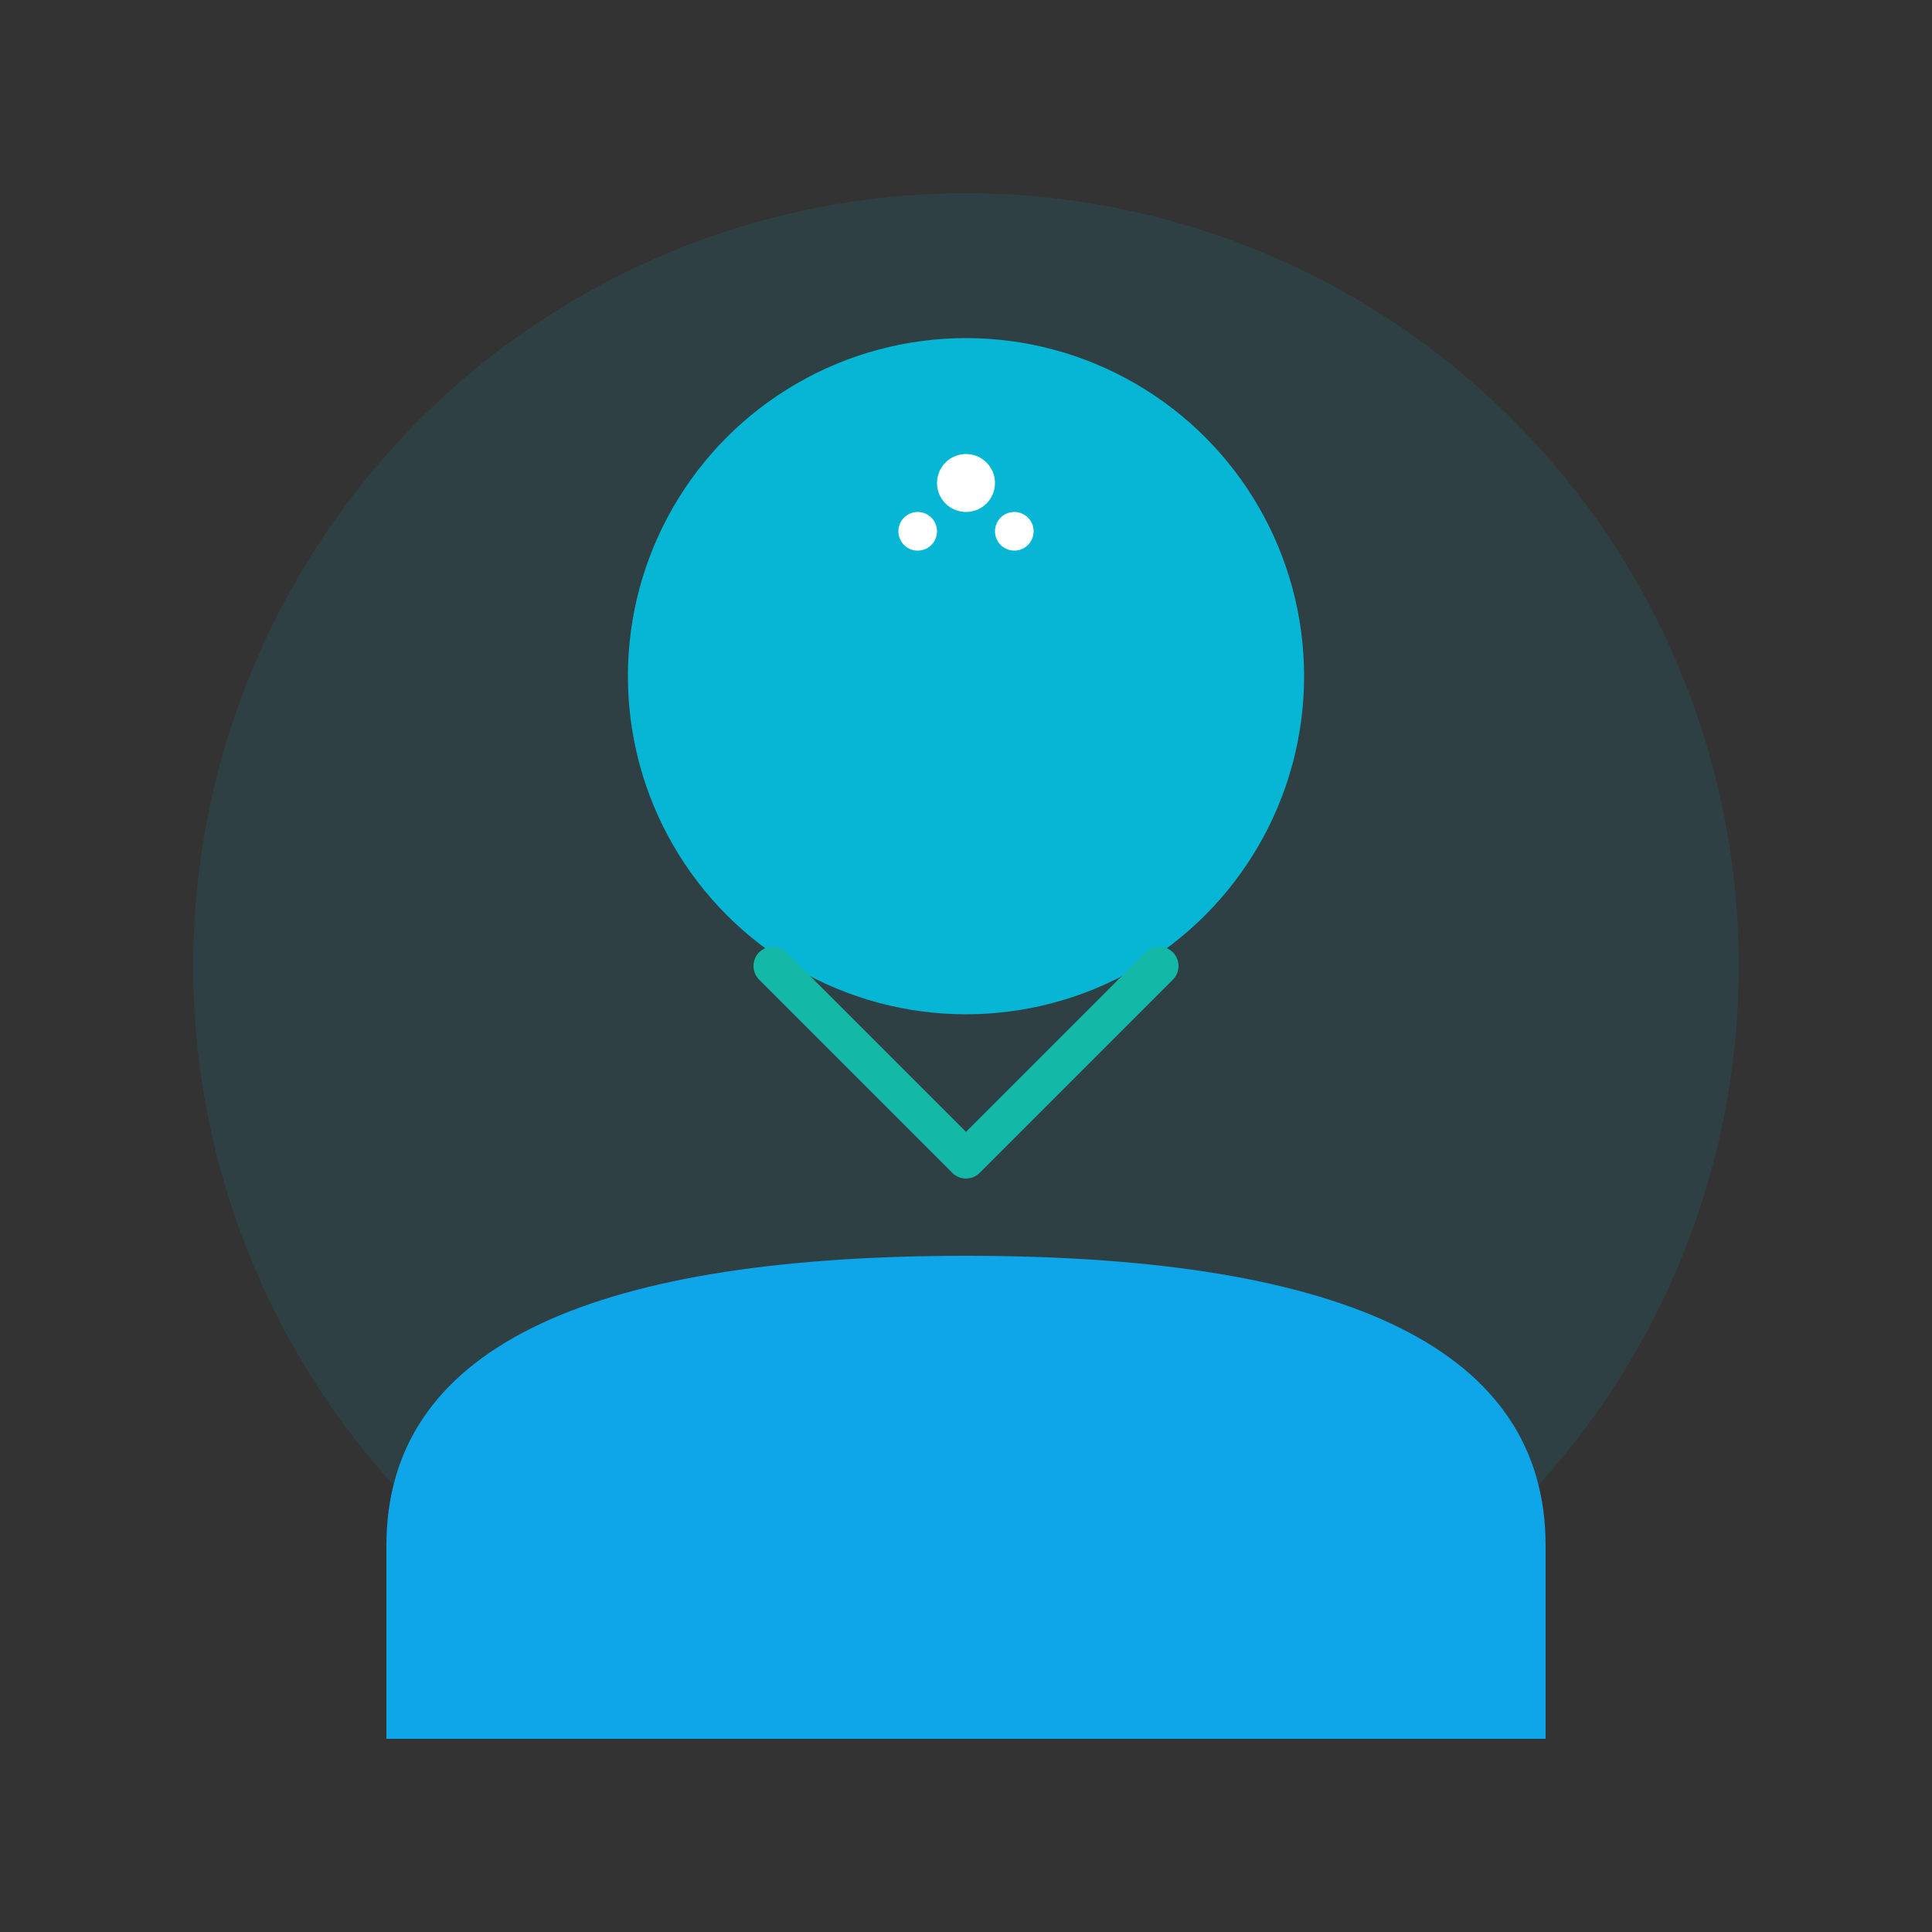 <svg xmlns="http://www.w3.org/2000/svg" viewBox="0 0 200 200" fill="none">
  <rect x="0" y="0" width="200" height="200" fill="#333333" stroke="none"/>
  <circle cx="100" cy="100" r="80" fill="#06B6D4" opacity="0.1"/>
  <circle cx="100" cy="70" r="35" fill="#06B6D4"/>
  <path d="M40 160C40 140 60 130 100 130C140 130 160 140 160 160V180H40V160Z" fill="#0EA5E9"/>
  <path d="M80 100L100 120L120 100" stroke="#14B8A6" stroke-width="4" stroke-linecap="round" stroke-linejoin="round" fill="none"/>
  <circle cx="100" cy="50" r="3" fill="#FFFFFF"/>
  <circle cx="95" cy="55" r="2" fill="#FFFFFF"/>
  <circle cx="105" cy="55" r="2" fill="#FFFFFF"/>
</svg>
